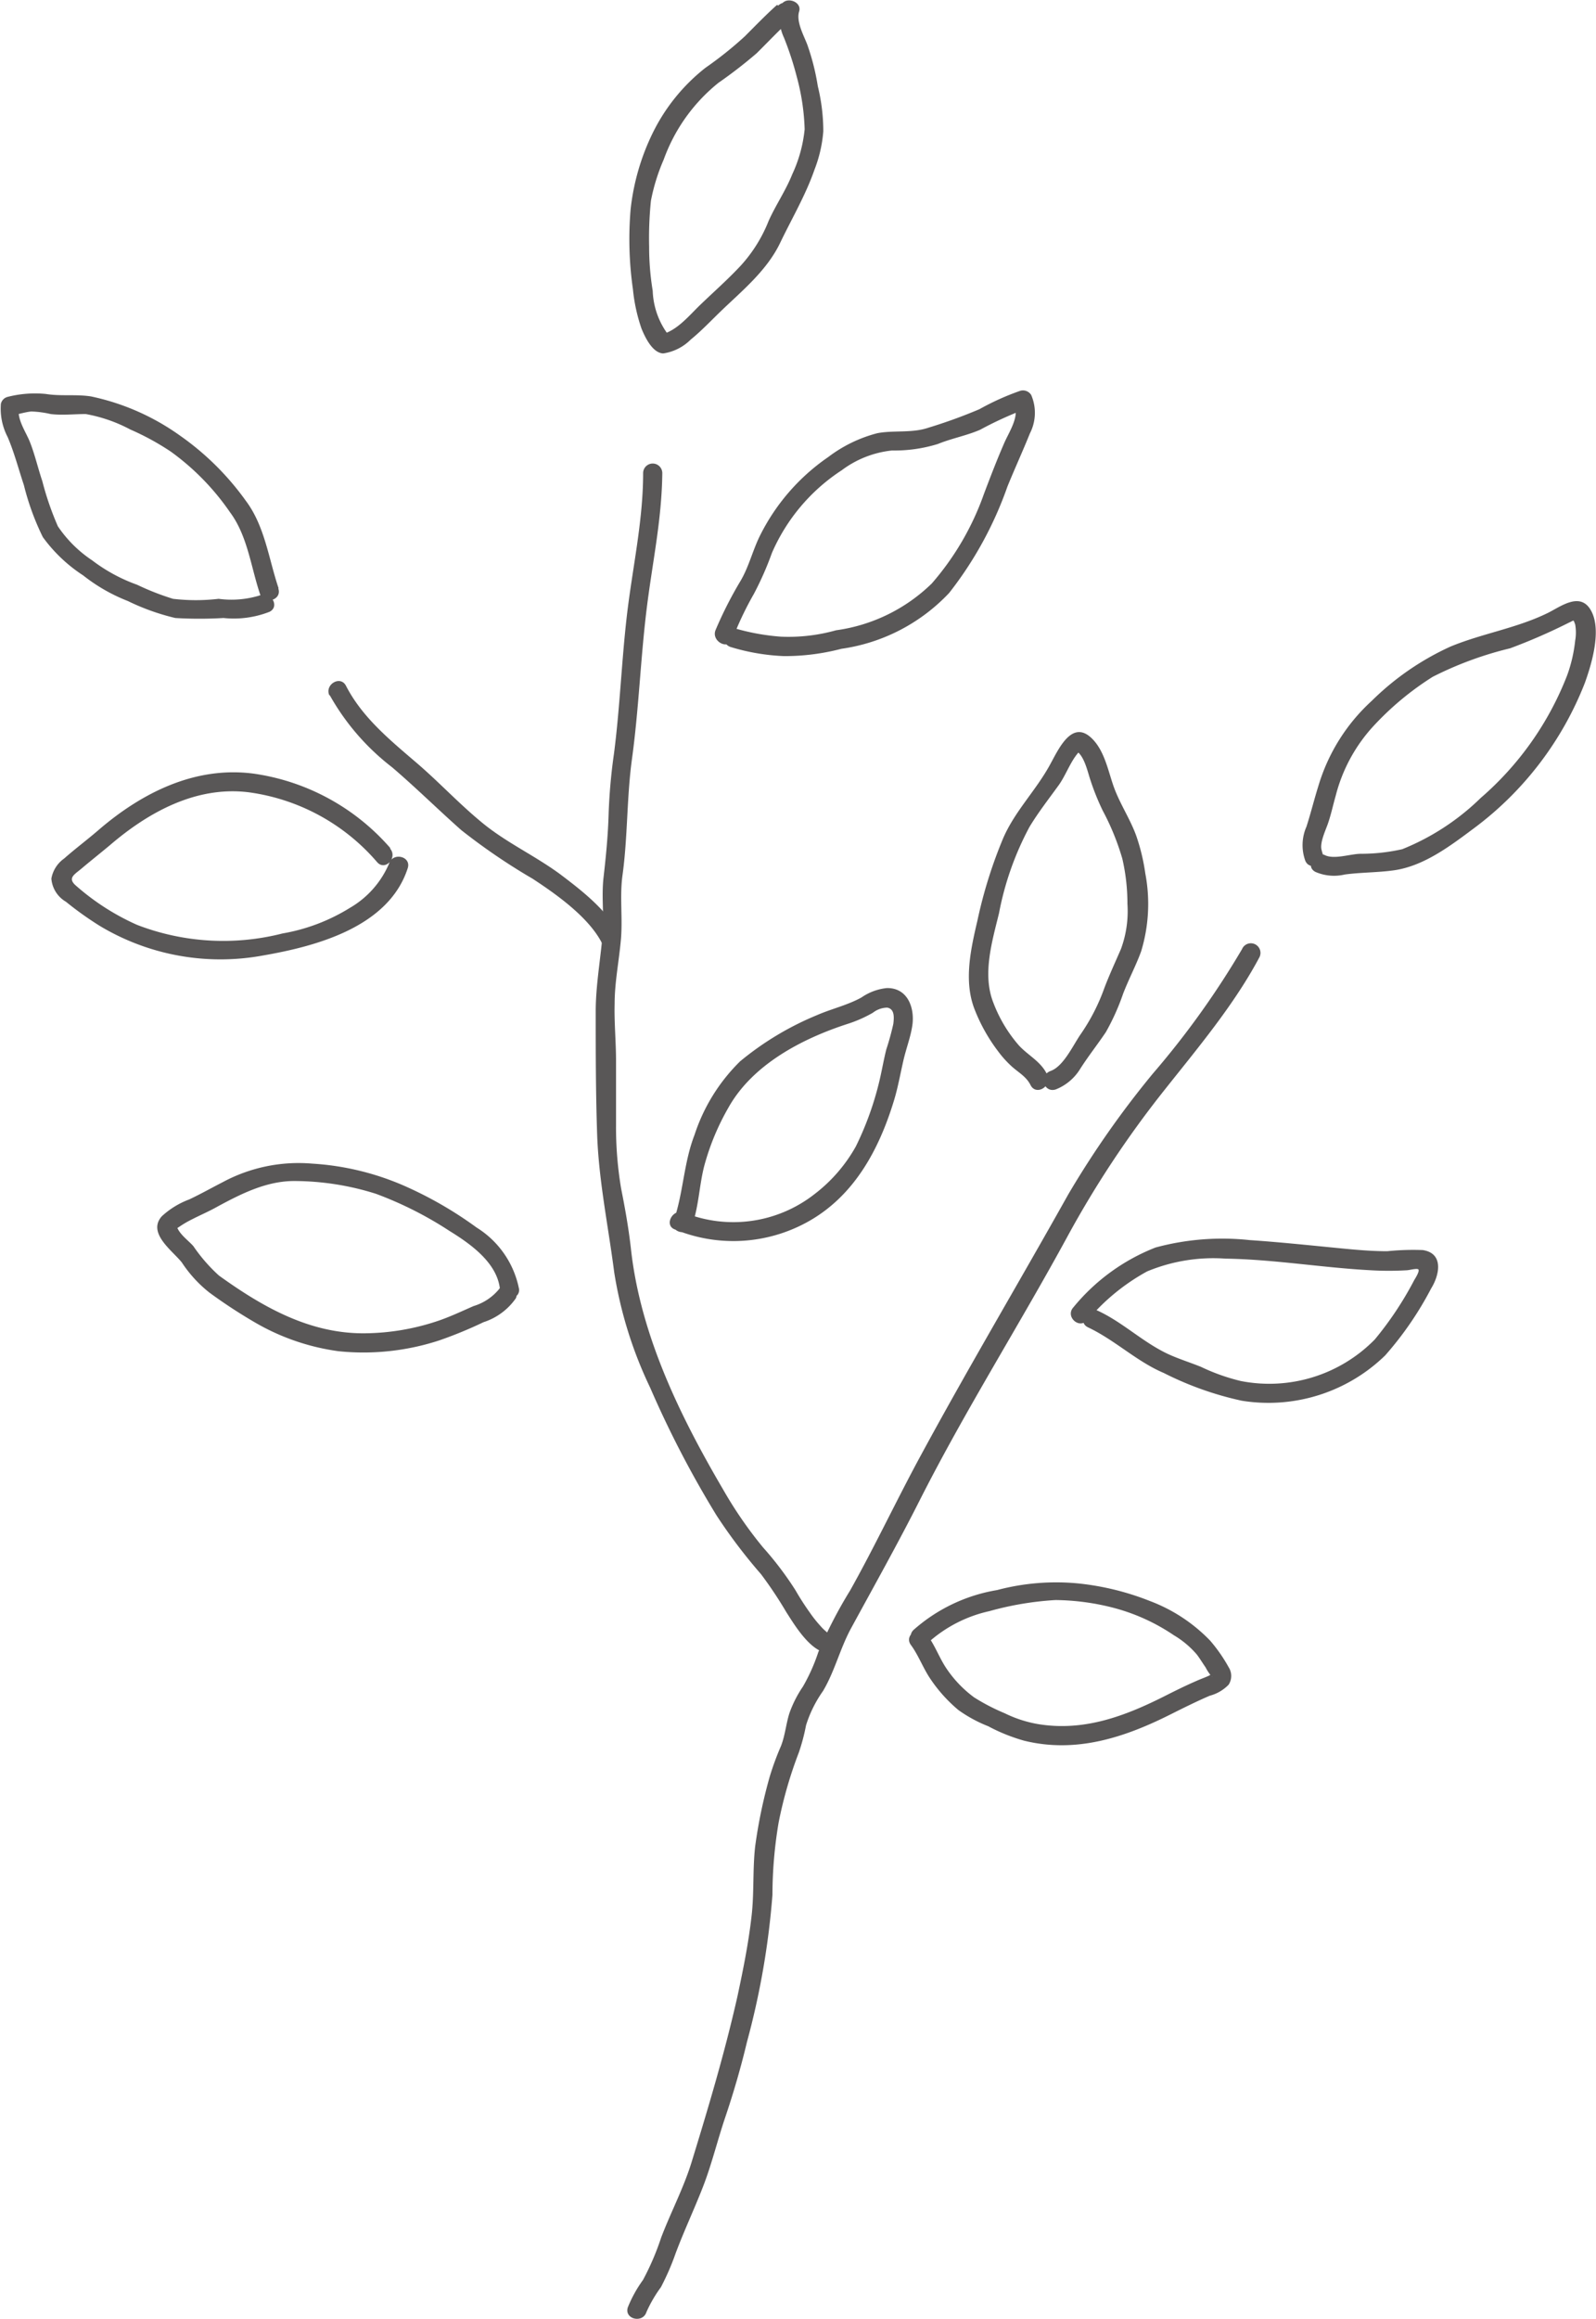<svg xmlns="http://www.w3.org/2000/svg" viewBox="0 0 124.9 181.37"><defs><style>.cls-1{fill:#595757;}</style></defs><g id="レイヤー_2" data-name="レイヤー 2"><g id="contents"><path class="cls-1" d="M50.33,37c0,3.79-.85,7.47-1.28,11.21-.41,3.57-.54,7.16-1,10.72a44,44,0,0,0-.42,4.71c-.05,1.73-.21,3.34-.4,5-.17,1.5.06,3-.08,4.53-.17,1.94-.52,3.9-.53,5.84,0,3.3,0,6.64.12,9.94.15,3.55.87,7,1.33,10.57a32.66,32.66,0,0,0,2.81,9,80.15,80.15,0,0,0,5.2,10,41.74,41.74,0,0,0,3.47,4.58,32,32,0,0,1,2,3c.69,1.06,2.34,3.9,4,3,.84-.48.07-1.76-.77-1.28.21-.12.11,0-.11-.21a3.92,3.92,0,0,1-.46-.45,9.58,9.58,0,0,1-.8-1,21.21,21.21,0,0,1-1.16-1.8,25.66,25.66,0,0,0-2.54-3.35,32.28,32.28,0,0,1-3.1-4.49c-3.41-5.81-6.51-12.15-7.24-18.91-.18-1.58-.45-3.1-.76-4.65a28.83,28.83,0,0,1-.4-5c0-1.65,0-3.31,0-5,0-1.49-.15-3-.11-4.47,0-1.65.34-3.32.49-5s-.1-3.35.12-5c.42-3,.33-6.11.75-9.16.52-3.79.66-7.61,1.11-11.41S51.79,40.76,51.83,37a.75.75,0,0,0-1.5,0Z"/><path class="cls-1" d="M25.79,54.34A18.55,18.55,0,0,0,30.68,60c1.86,1.59,3.59,3.3,5.42,4.92a48.1,48.1,0,0,0,5.58,3.8c1.88,1.23,4.37,3,5.41,5,.44.86,1.72.08,1.29-.77-.94-1.84-2.94-3.37-4.54-4.58-2-1.47-4.19-2.46-6.07-4s-3.41-3.21-5.19-4.73c-2.1-1.8-4.23-3.54-5.5-6-.44-.87-1.72-.09-1.29.77Z"/><path class="cls-1" d="M97.22,74.19a66.9,66.9,0,0,1-7,9.77,73.23,73.23,0,0,0-6.61,9.43c-3.92,7-8,13.85-11.81,20.91-1.79,3.34-3.42,6.78-5.27,10.08a35.45,35.45,0,0,0-2.49,4.82,14.42,14.42,0,0,1-1.2,2.69A9.06,9.06,0,0,0,61.77,134c-.26.84-.33,1.72-.65,2.54a22,22,0,0,0-.88,2.39,39.09,39.09,0,0,0-1.14,5.45c-.21,1.83-.07,3.68-.29,5.52-.24,2.1-.66,4.17-1.1,6.23-1,4.43-2.28,8.7-3.6,13-.62,2-1.62,3.89-2.37,5.86a20.62,20.62,0,0,1-1.42,3.31,10,10,0,0,0-1.19,2.15c-.29.92,1.17,1.27,1.46.36a10.45,10.45,0,0,1,1.13-1.94,19.76,19.76,0,0,0,1.16-2.67c.66-1.76,1.46-3.45,2.14-5.2s1.13-3.63,1.74-5.43,1.22-3.87,1.69-5.86a61.86,61.86,0,0,0,2-11.52,34.35,34.35,0,0,1,.48-5.64,33,33,0,0,1,1.59-5.51,15.38,15.38,0,0,0,.56-2.12,9.59,9.59,0,0,1,1.33-2.68c.91-1.53,1.33-3.31,2.18-4.88,1.83-3.36,3.71-6.71,5.43-10.12,3.55-7,7.8-13.7,11.56-20.62a79.15,79.15,0,0,1,7.48-11.29c2.63-3.32,5.49-6.7,7.49-10.45a.75.75,0,0,0-1.32-.72Z"/><path class="cls-1" d="M60.8.39c-.87.78-1.68,1.62-2.51,2.45A29.12,29.12,0,0,1,55.21,5.3a14.72,14.72,0,0,0-4.12,5.08,18,18,0,0,0-1.74,6,27.62,27.62,0,0,0,.18,6.23,13.44,13.44,0,0,0,.67,3.08c.27.66.85,1.91,1.7,1.95a3.82,3.82,0,0,0,2.15-1.08c.85-.69,1.61-1.5,2.4-2.26,1.68-1.61,3.57-3.16,4.6-5.3.91-1.9,2-3.74,2.69-5.73a10.51,10.51,0,0,0,.69-3A14.86,14.86,0,0,0,64,6.74a18.1,18.1,0,0,0-.82-3.24c-.28-.74-.89-1.81-.64-2.61S61.36-.38,61.07.53a3.85,3.85,0,0,0,.28,2.41,24.58,24.58,0,0,1,1,3.05,17.48,17.48,0,0,1,.62,4.12A10.86,10.86,0,0,1,62,13.63c-.51,1.28-1.29,2.4-1.85,3.65A11.41,11.41,0,0,1,58,20.74c-1,1.08-2.15,2.09-3.23,3.13-.89.86-1.8,2-3.05,2.3l.71.18a6.07,6.07,0,0,1-1.35-3.61,21,21,0,0,1-.28-3.45,28.66,28.66,0,0,1,.14-3.59,15.27,15.27,0,0,1,1-3.22,13.63,13.63,0,0,1,4.28-6,36.84,36.84,0,0,0,3-2.32c.92-.91,1.81-1.86,2.78-2.73.72-.65-.37-1.68-1.09-1Z"/><path class="cls-1" d="M57.31,50A25.65,25.65,0,0,1,59,46.44a24.66,24.66,0,0,0,1.41-3.2,14.72,14.72,0,0,1,5.47-6.47,7.92,7.92,0,0,1,3.93-1.54,11.47,11.47,0,0,0,3.59-.51c1.08-.44,2.24-.65,3.3-1.11A28.3,28.3,0,0,1,80.22,32l-.84-.33c.42.92-.44,2.15-.8,3C78,36,77.5,37.31,77,38.63a21.59,21.59,0,0,1-4.08,7,13.32,13.32,0,0,1-7.49,3.66,13.75,13.75,0,0,1-4.32.5,17.43,17.43,0,0,1-3.6-.65c-.9-.34-1.25,1.12-.36,1.45a16.58,16.58,0,0,0,4.2.72,17.5,17.5,0,0,0,4.49-.57,14.34,14.34,0,0,0,8.44-4.37,29.09,29.09,0,0,0,4.56-8.32c.57-1.4,1.2-2.77,1.76-4.16a3.52,3.52,0,0,0,.1-3,.76.76,0,0,0-.85-.33A20.09,20.09,0,0,0,76.65,32a40.06,40.06,0,0,1-4,1.45c-1.29.44-2.72.18-4,.43a10.83,10.83,0,0,0-3.83,1.86,16.21,16.21,0,0,0-5.3,6.06c-.6,1.17-.89,2.47-1.55,3.6A31.08,31.08,0,0,0,56,49.27c-.36.88,1,1.61,1.31.72Z"/><path class="cls-1" d="M21.8,46c-.77-2.28-1.07-4.84-2.55-6.82a21.51,21.51,0,0,0-5.2-5.14A18.5,18.5,0,0,0,7.11,31c-1.17-.18-2.35,0-3.52-.19a8.66,8.66,0,0,0-3,.23.72.72,0,0,0-.52.54A4.78,4.78,0,0,0,.6,34.18c.52,1.22.85,2.5,1.27,3.76A20.17,20.17,0,0,0,3.35,42a11.91,11.91,0,0,0,3.16,3A13.56,13.56,0,0,0,10,47a17.75,17.75,0,0,0,3.72,1.33,31.61,31.61,0,0,0,3.77,0,7.67,7.67,0,0,0,3.59-.48c.87-.41.09-1.69-.77-1.28a7.5,7.5,0,0,1-3.2.26,15.22,15.22,0,0,1-3.57,0,20.46,20.46,0,0,1-2.81-1.1,13.06,13.06,0,0,1-3.52-1.91,9.7,9.7,0,0,1-2.68-2.66,23.12,23.12,0,0,1-1.22-3.54c-.34-1-.59-2.12-1-3.13-.3-.72-.95-1.67-.84-2.48L1,32.47c.48-.08,1-.25,1.45-.29a7.72,7.72,0,0,1,1.51.2c.92.11,1.84,0,2.75,0a11.87,11.87,0,0,1,3.49,1.21,20.29,20.29,0,0,1,3.17,1.73A19.35,19.35,0,0,1,18,40.06c1.37,1.84,1.63,4.25,2.34,6.37.31.91,1.75.51,1.44-.41Z"/><path class="cls-1" d="M30.56,66.34A17.42,17.42,0,0,0,19.84,60.5C15.26,59.9,11.09,62,7.7,64.92c-.88.76-1.81,1.45-2.68,2.22a2.44,2.44,0,0,0-1,1.57,2.3,2.3,0,0,0,1.14,1.81,26,26,0,0,0,2.65,1.89A18.35,18.35,0,0,0,20.6,74.72c4.16-.72,9.83-2.23,11.31-6.83.29-.92-1.16-1.27-1.46-.36A7.32,7.32,0,0,1,27.38,71a14.75,14.75,0,0,1-5.27,2,18.76,18.76,0,0,1-11.38-.67A18.71,18.71,0,0,1,6,69.31c-.78-.64-.19-.9.41-1.41s1.47-1.2,2.2-1.81c3-2.57,6.74-4.64,10.85-4.13a16.07,16.07,0,0,1,10.05,5.46c.63.73,1.65-.36,1-1.08Z"/><path class="cls-1" d="M40.62,100.81A7.31,7.31,0,0,0,37.3,96a30.25,30.25,0,0,0-5.79-3.32A21.17,21.17,0,0,0,24.43,91a12.53,12.53,0,0,0-7,1.45c-.88.45-1.73.93-2.62,1.35a6.5,6.5,0,0,0-2.15,1.32c-1.16,1.31.84,2.69,1.57,3.61a10,10,0,0,0,2.15,2.35,39.87,39.87,0,0,0,3.47,2.28,17.72,17.72,0,0,0,6.64,2.31,19.08,19.08,0,0,0,7.9-.85,33.35,33.35,0,0,0,3.45-1.42,4.93,4.93,0,0,0,2.53-1.87.75.75,0,0,0-1.31-.72,4.12,4.12,0,0,1-2,1.33c-.89.39-1.78.81-2.7,1.13a18.42,18.42,0,0,1-5.93,1c-4.28,0-7.92-2.09-11.3-4.52a12.9,12.9,0,0,1-2-2.3c-.41-.46-1.1-.93-1.3-1.55.05.15-.22.34.06.13l.32-.21a8,8,0,0,1,.81-.46c.66-.34,1.35-.63,2-1,1.85-1,3.83-2,6-2a21.36,21.36,0,0,1,6.4,1,28.71,28.71,0,0,1,5.75,2.9c1.62,1,3.71,2.46,3.95,4.52.12,1,1.61.94,1.5,0Z"/><path class="cls-1" d="M54.17,95.81c.52-1.5.55-3.1.94-4.62A19.06,19.06,0,0,1,57,86.63c1.88-3.37,5.74-5.39,9.31-6.55a10.12,10.12,0,0,0,2-.88,1.87,1.87,0,0,1,1.12-.4c.59.1.54.77.48,1.27a20.65,20.65,0,0,1-.55,2c-.21.83-.35,1.68-.55,2.51a24.35,24.35,0,0,1-1.83,5.07,12.15,12.15,0,0,1-3.27,3.76,10.3,10.3,0,0,1-10.17,1.42c-.89-.36-1.61,1-.72,1.32a12,12,0,0,0,10.34-.57c3.65-2,5.61-5.62,6.79-9.48.31-1,.5-2.08.74-3.13s.59-1.89.72-2.87c.16-1.35-.41-2.85-2-2.83a4.24,4.24,0,0,0-2,.74c-1.09.6-2.33.88-3.48,1.38A23.41,23.41,0,0,0,57.92,83a14.25,14.25,0,0,0-3.57,5.76c-.85,2.19-.87,4.53-1.63,6.72-.32.91,1.14,1.26,1.45.36Z"/><path class="cls-1" d="M81.93,84c-.49-1-1.46-1.45-2.19-2.24a11,11,0,0,1-2-3.34c-.88-2.22-.1-4.79.44-7a23.49,23.49,0,0,1,2.39-6.76c.69-1.14,1.52-2.2,2.3-3.28.61-.86,1-2.12,1.79-2.79l-.56.09c.7.23,1,1.61,1.2,2.22a19,19,0,0,0,1,2.5,19.42,19.42,0,0,1,1.53,3.75,15.54,15.54,0,0,1,.4,3.53,8.56,8.56,0,0,1-.5,3.52c-.43,1-.9,2-1.31,3.08a15.46,15.46,0,0,1-1.8,3.53c-.62.87-1.36,2.56-2.39,2.94s-.5,1.77.41,1.44a3.93,3.93,0,0,0,1.9-1.61c.64-1,1.34-1.88,2-2.86a17.88,17.88,0,0,0,1.35-3c.43-1.12,1-2.19,1.41-3.31a12.71,12.71,0,0,0,.33-6.1,15.66,15.66,0,0,0-.71-2.95c-.46-1.27-1.22-2.41-1.7-3.67s-.73-2.93-1.78-3.95c-1.58-1.53-2.63.92-3.29,2.1-1.1,2-2.71,3.58-3.63,5.68A36.19,36.19,0,0,0,76.49,72c-.52,2.22-1.08,4.71-.23,6.91a13.54,13.54,0,0,0,1.86,3.32,8.12,8.12,0,0,0,1.08,1.19c.54.48,1.11.77,1.45,1.44.43.86,1.71.09,1.28-.77Z"/><path class="cls-1" d="M103.46,66.57c-.25-.55.28-1.63.46-2.16.25-.72.4-1.45.61-2.18a12.64,12.64,0,0,1,2.91-5.4,23,23,0,0,1,4.68-3.9,27.71,27.71,0,0,1,6.06-2.23,45.53,45.53,0,0,0,4.59-2c.45-.2.34-.27.5.13a3.61,3.61,0,0,1,0,1.27,11.45,11.45,0,0,1-.63,2.72,24.29,24.29,0,0,1-6.77,9.59,18.83,18.83,0,0,1-6.13,4,14.69,14.69,0,0,1-3.24.36c-.81,0-2.09.47-2.83.1s-1.59.88-.72,1.32a3.66,3.66,0,0,0,2.29.2c1.26-.17,2.54-.15,3.79-.32,2.36-.31,4.46-1.91,6.31-3.29a25.91,25.91,0,0,0,8.69-11.38c.54-1.5,1.39-4.3.39-5.8-.85-1.27-2.3-.16-3.26.32-2.45,1.21-5.15,1.61-7.66,2.65a21.32,21.32,0,0,0-6.15,4.24,14.67,14.67,0,0,0-4.18,6.67c-.33,1.05-.59,2.12-.93,3.17a3.58,3.58,0,0,0-.08,2.69c.42.87,1.69.09,1.28-.77Z"/><path class="cls-1" d="M85.09,103.27a16.34,16.34,0,0,1,4.68-3.84,13.52,13.52,0,0,1,6.14-1c3.81.06,7.57.71,11.37.91a24,24,0,0,0,2.81,0c.17,0,.74-.16.89-.08s-.13.57-.3.84a26.46,26.46,0,0,1-3.09,4.65A11.57,11.57,0,0,1,97.1,108,15.66,15.66,0,0,1,94,106.9c-.86-.35-1.74-.62-2.57-1-2-.93-3.56-2.5-5.55-3.41-.88-.39-1.6.92-.72,1.32,2.11,1,3.79,2.66,5.91,3.56a25.37,25.37,0,0,0,6.1,2.17A13.1,13.1,0,0,0,108.4,106a26.2,26.2,0,0,0,3.6-5.24c.66-1.06,1-2.75-.66-3a20,20,0,0,0-2.78.09c-1.23,0-2.46-.11-3.68-.23-2.37-.23-4.72-.48-7.09-.64a20,20,0,0,0-7.36.58A15.71,15.71,0,0,0,84,102.24c-.65.71.44,1.74,1.09,1Z"/><path class="cls-1" d="M72.6,128.49A10.57,10.57,0,0,1,77.42,126a24.5,24.5,0,0,1,5.18-.87,18.76,18.76,0,0,1,4.7.65,15.37,15.37,0,0,1,4.56,2.1,7.18,7.18,0,0,1,1.81,1.52c.24.32.45.67.68,1a3.51,3.51,0,0,0,.52.76c-.23-.15.45-.25,0-.24a1.42,1.42,0,0,0-.25.12c-.32.15-.67.27-1,.42-.83.36-1.64.76-2.45,1.17-3.13,1.58-6.32,2.78-9.88,2.21a9.59,9.59,0,0,1-2.67-.86,15.9,15.9,0,0,1-2.39-1.24,9.13,9.13,0,0,1-2.13-2.21c-.58-.84-.91-1.83-1.53-2.66s-1.86,0-1.28.78.95,1.81,1.53,2.66A11.67,11.67,0,0,0,75,133.73,10.75,10.75,0,0,0,77.34,135a13.88,13.88,0,0,0,2.81,1.13c4.07,1,7.86-.25,11.48-2.07,1-.5,2-1,3.05-1.45a3.17,3.17,0,0,0,1.47-.86,1.26,1.26,0,0,0,0-1.37,12.31,12.31,0,0,0-1.45-2.08A12.81,12.81,0,0,0,90,125.21a21,21,0,0,0-5.53-1.37,18,18,0,0,0-6.44.51,13.08,13.08,0,0,0-6.53,3.11c-.7.66.39,1.69,1.09,1Z"/></g></g></svg>